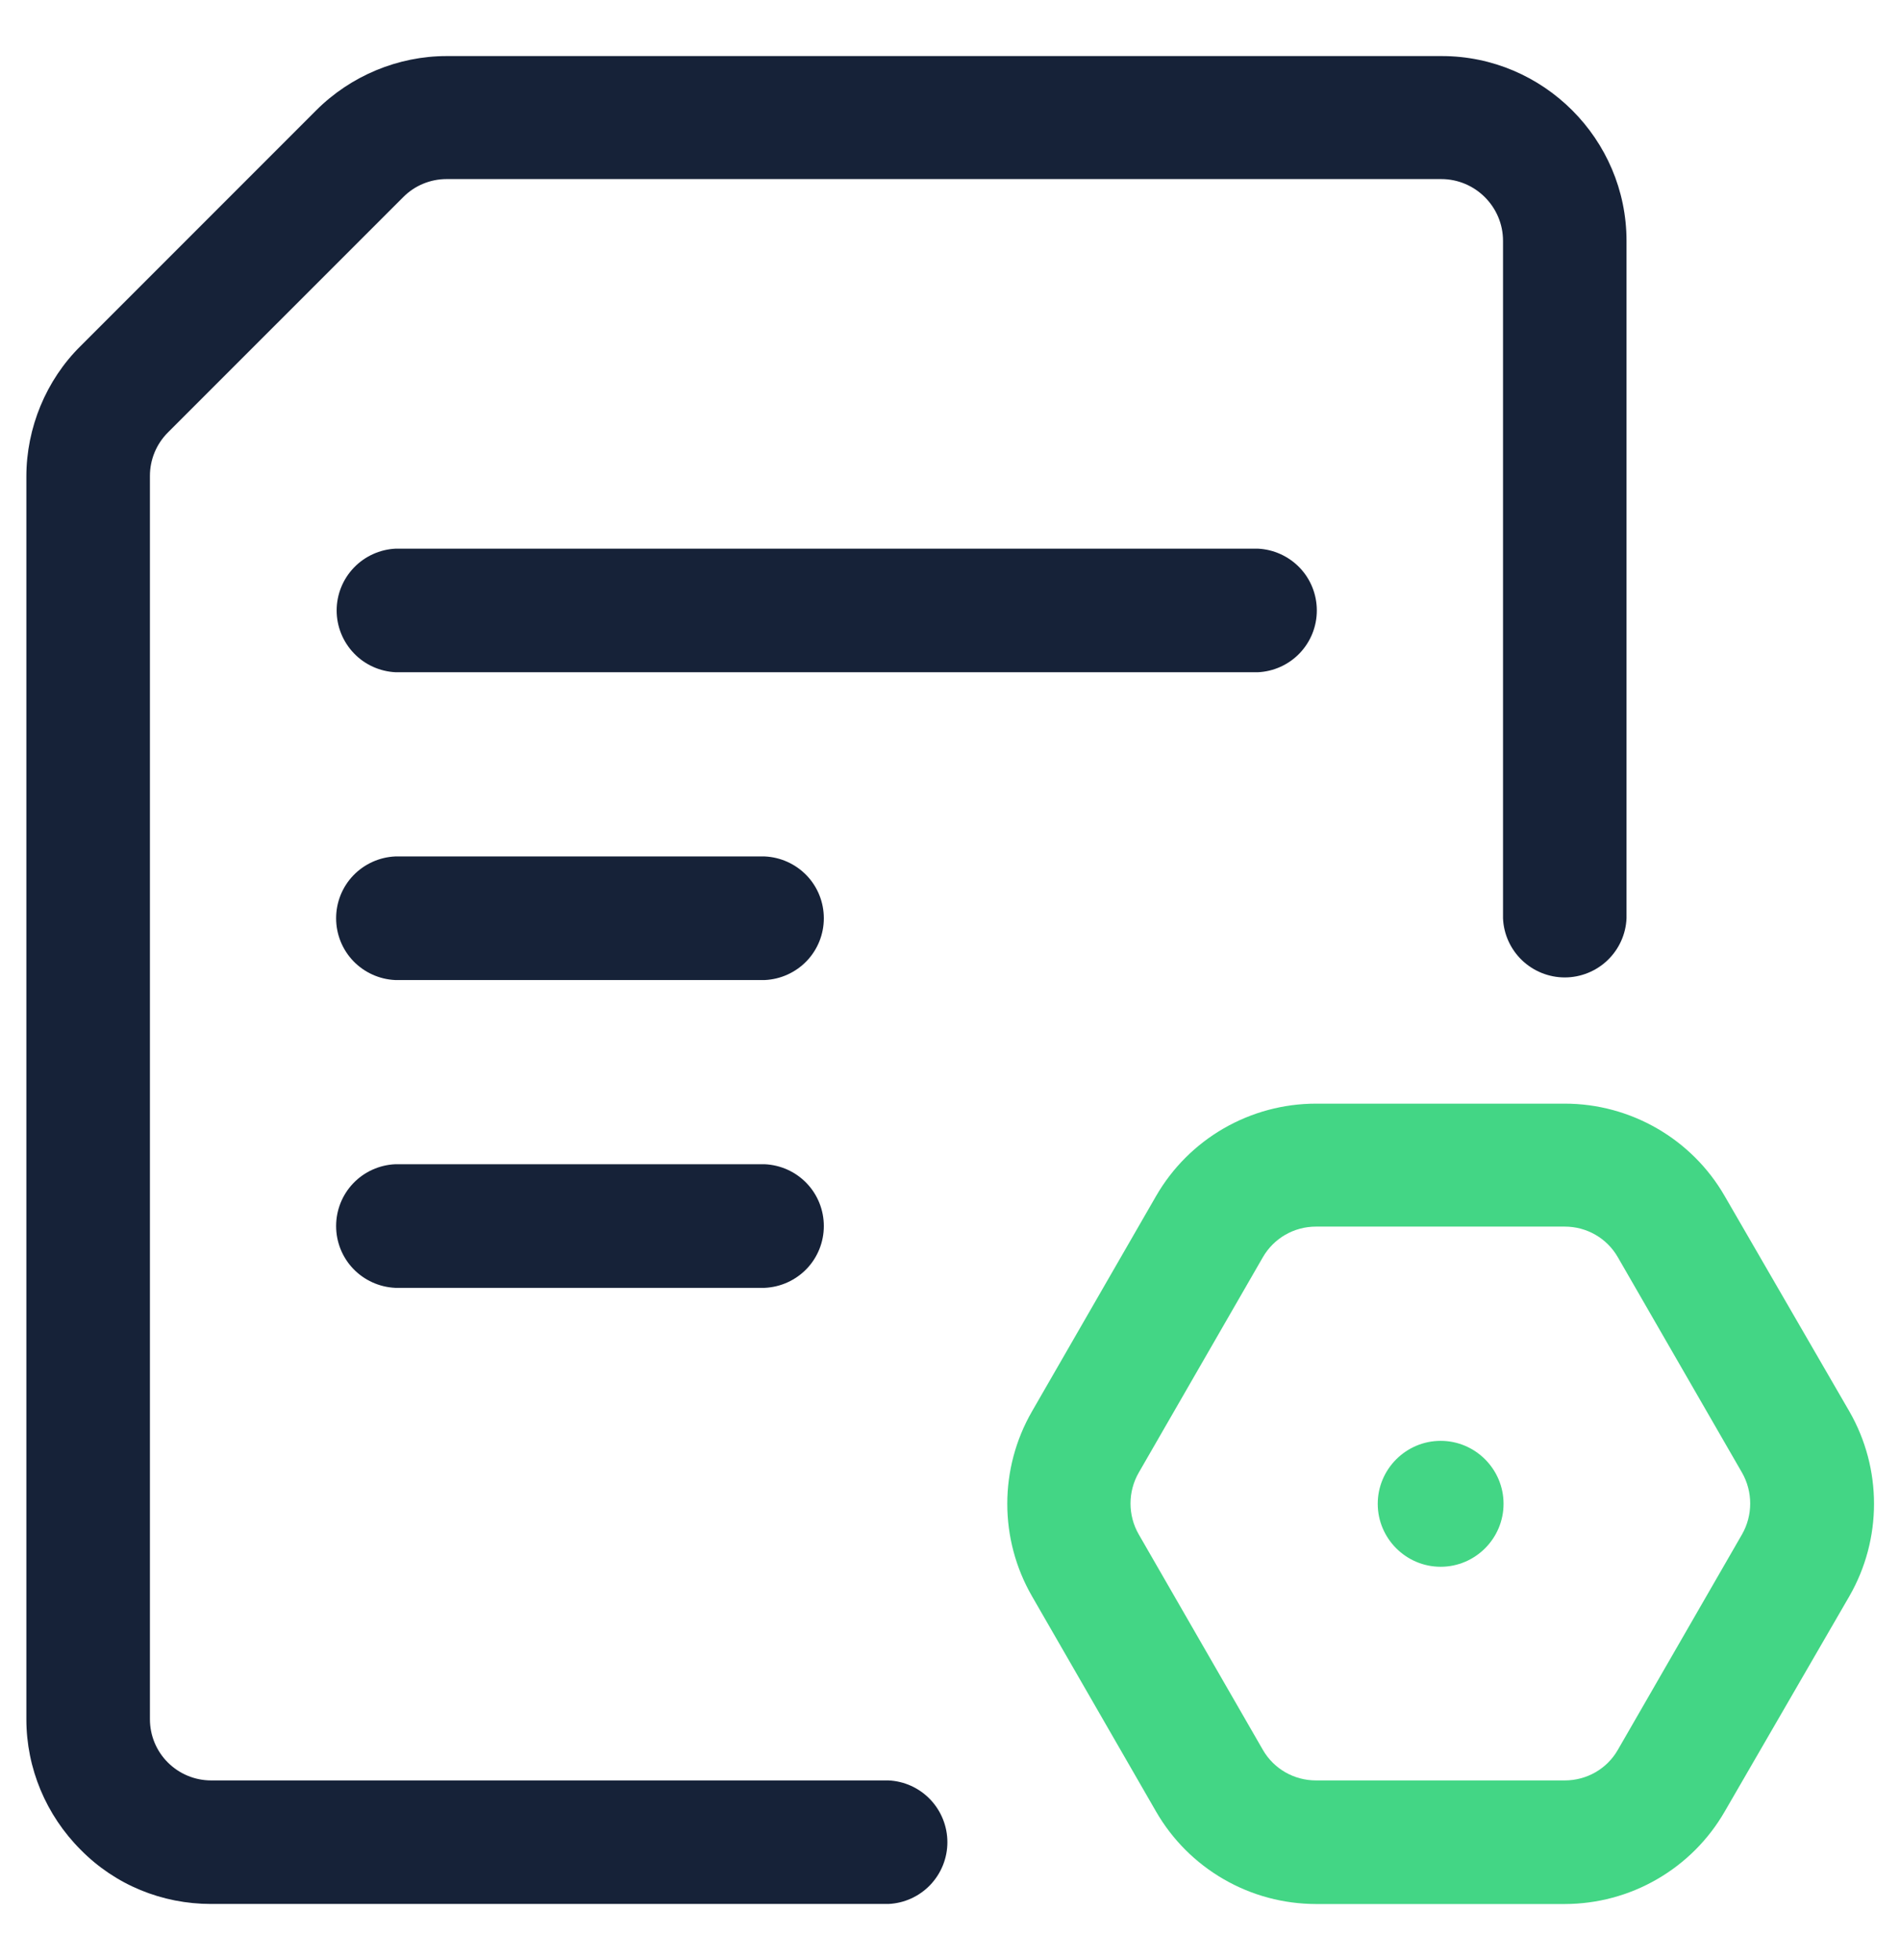 <svg width="32" height="33" viewBox="0 0 32 33" fill="none" xmlns="http://www.w3.org/2000/svg">
<path d="M14.96 32.055H3.555C2.729 32.055 1.942 31.735 1.358 31.142C0.775 30.558 0.444 29.771 0.444 28.944V8.022C0.444 7.205 0.775 6.399 1.358 5.825L5.325 1.858C5.908 1.275 6.705 0.944 7.522 0.944H24.283C25.994 0.944 27.394 2.344 27.394 4.055V15.46C27.383 15.728 27.268 15.981 27.074 16.167C26.88 16.352 26.622 16.456 26.354 16.456C26.086 16.456 25.828 16.352 25.634 16.167C25.44 15.981 25.325 15.728 25.314 15.46V4.055C25.314 3.482 24.847 3.015 24.273 3.015H7.522C7.25 3.015 6.987 3.122 6.793 3.317L2.826 7.283C2.632 7.478 2.525 7.74 2.525 8.012V28.944C2.525 29.218 2.633 29.48 2.827 29.673C3.02 29.866 3.282 29.975 3.555 29.975H14.96C15.228 29.986 15.481 30.101 15.667 30.295C15.852 30.489 15.956 30.747 15.956 31.015C15.956 31.284 15.852 31.541 15.667 31.735C15.481 31.929 15.228 32.044 14.96 32.055Z" fill="#162238"/>
<path d="M21.172 11.318H6.667C6.399 11.306 6.145 11.192 5.96 10.998C5.774 10.804 5.67 10.546 5.67 10.278C5.67 10.009 5.774 9.751 5.96 9.557C6.145 9.364 6.399 9.249 6.667 9.237H21.182C21.45 9.249 21.703 9.364 21.889 9.557C22.075 9.751 22.178 10.009 22.178 10.278C22.178 10.546 22.075 10.804 21.889 10.998C21.703 11.192 21.45 11.306 21.182 11.318H21.172ZM12.879 16.5H6.657C6.389 16.488 6.136 16.373 5.95 16.18C5.764 15.986 5.661 15.728 5.661 15.46C5.661 15.191 5.764 14.933 5.95 14.739C6.136 14.546 6.389 14.431 6.657 14.419H12.879C13.147 14.431 13.4 14.546 13.586 14.739C13.772 14.933 13.875 15.191 13.875 15.46C13.875 15.728 13.772 15.986 13.586 16.18C13.4 16.373 13.147 16.488 12.879 16.5ZM12.879 21.682H6.657C6.389 21.67 6.136 21.555 5.95 21.362C5.764 21.168 5.661 20.91 5.661 20.642C5.661 20.373 5.764 20.115 5.95 19.921C6.136 19.727 6.389 19.613 6.657 19.601H12.879C13.147 19.613 13.4 19.727 13.586 19.921C13.772 20.115 13.875 20.373 13.875 20.642C13.875 20.91 13.772 21.168 13.586 21.362C13.4 21.555 13.147 21.67 12.879 21.682Z" fill="#162238"/>
<path d="M26.354 32.056H22.164C21.618 32.055 21.082 31.912 20.609 31.638C20.136 31.365 19.744 30.973 19.471 30.5L17.381 26.874C16.826 25.911 16.826 24.725 17.381 23.762L19.471 20.136C19.744 19.663 20.136 19.271 20.609 18.998C21.082 18.725 21.618 18.581 22.164 18.581H26.354C27.462 18.581 28.493 19.174 29.047 20.136L31.147 23.762C31.701 24.725 31.701 25.911 31.147 26.874L29.047 30.5C28.774 30.973 28.382 31.365 27.909 31.638C27.436 31.912 26.9 32.055 26.354 32.056ZM22.164 20.651C21.794 20.651 21.454 20.846 21.269 21.167L19.179 24.793C18.994 25.114 18.994 25.512 19.179 25.833L21.269 29.46C21.454 29.781 21.794 29.975 22.164 29.975H26.354C26.724 29.975 27.064 29.781 27.248 29.46L29.339 25.833C29.523 25.512 29.523 25.114 29.339 24.793L27.248 21.167C27.064 20.846 26.724 20.651 26.354 20.651H22.164Z" fill="#43D685"/>
<path fill-rule="evenodd" clip-rule="evenodd" d="M24.264 24.258C24.847 24.258 25.323 24.735 25.323 25.318C25.323 25.901 24.847 26.378 24.264 26.378C23.68 26.378 23.204 25.901 23.204 25.318C23.204 24.735 23.68 24.258 24.264 24.258Z" fill="#43D685"/>
</svg>
